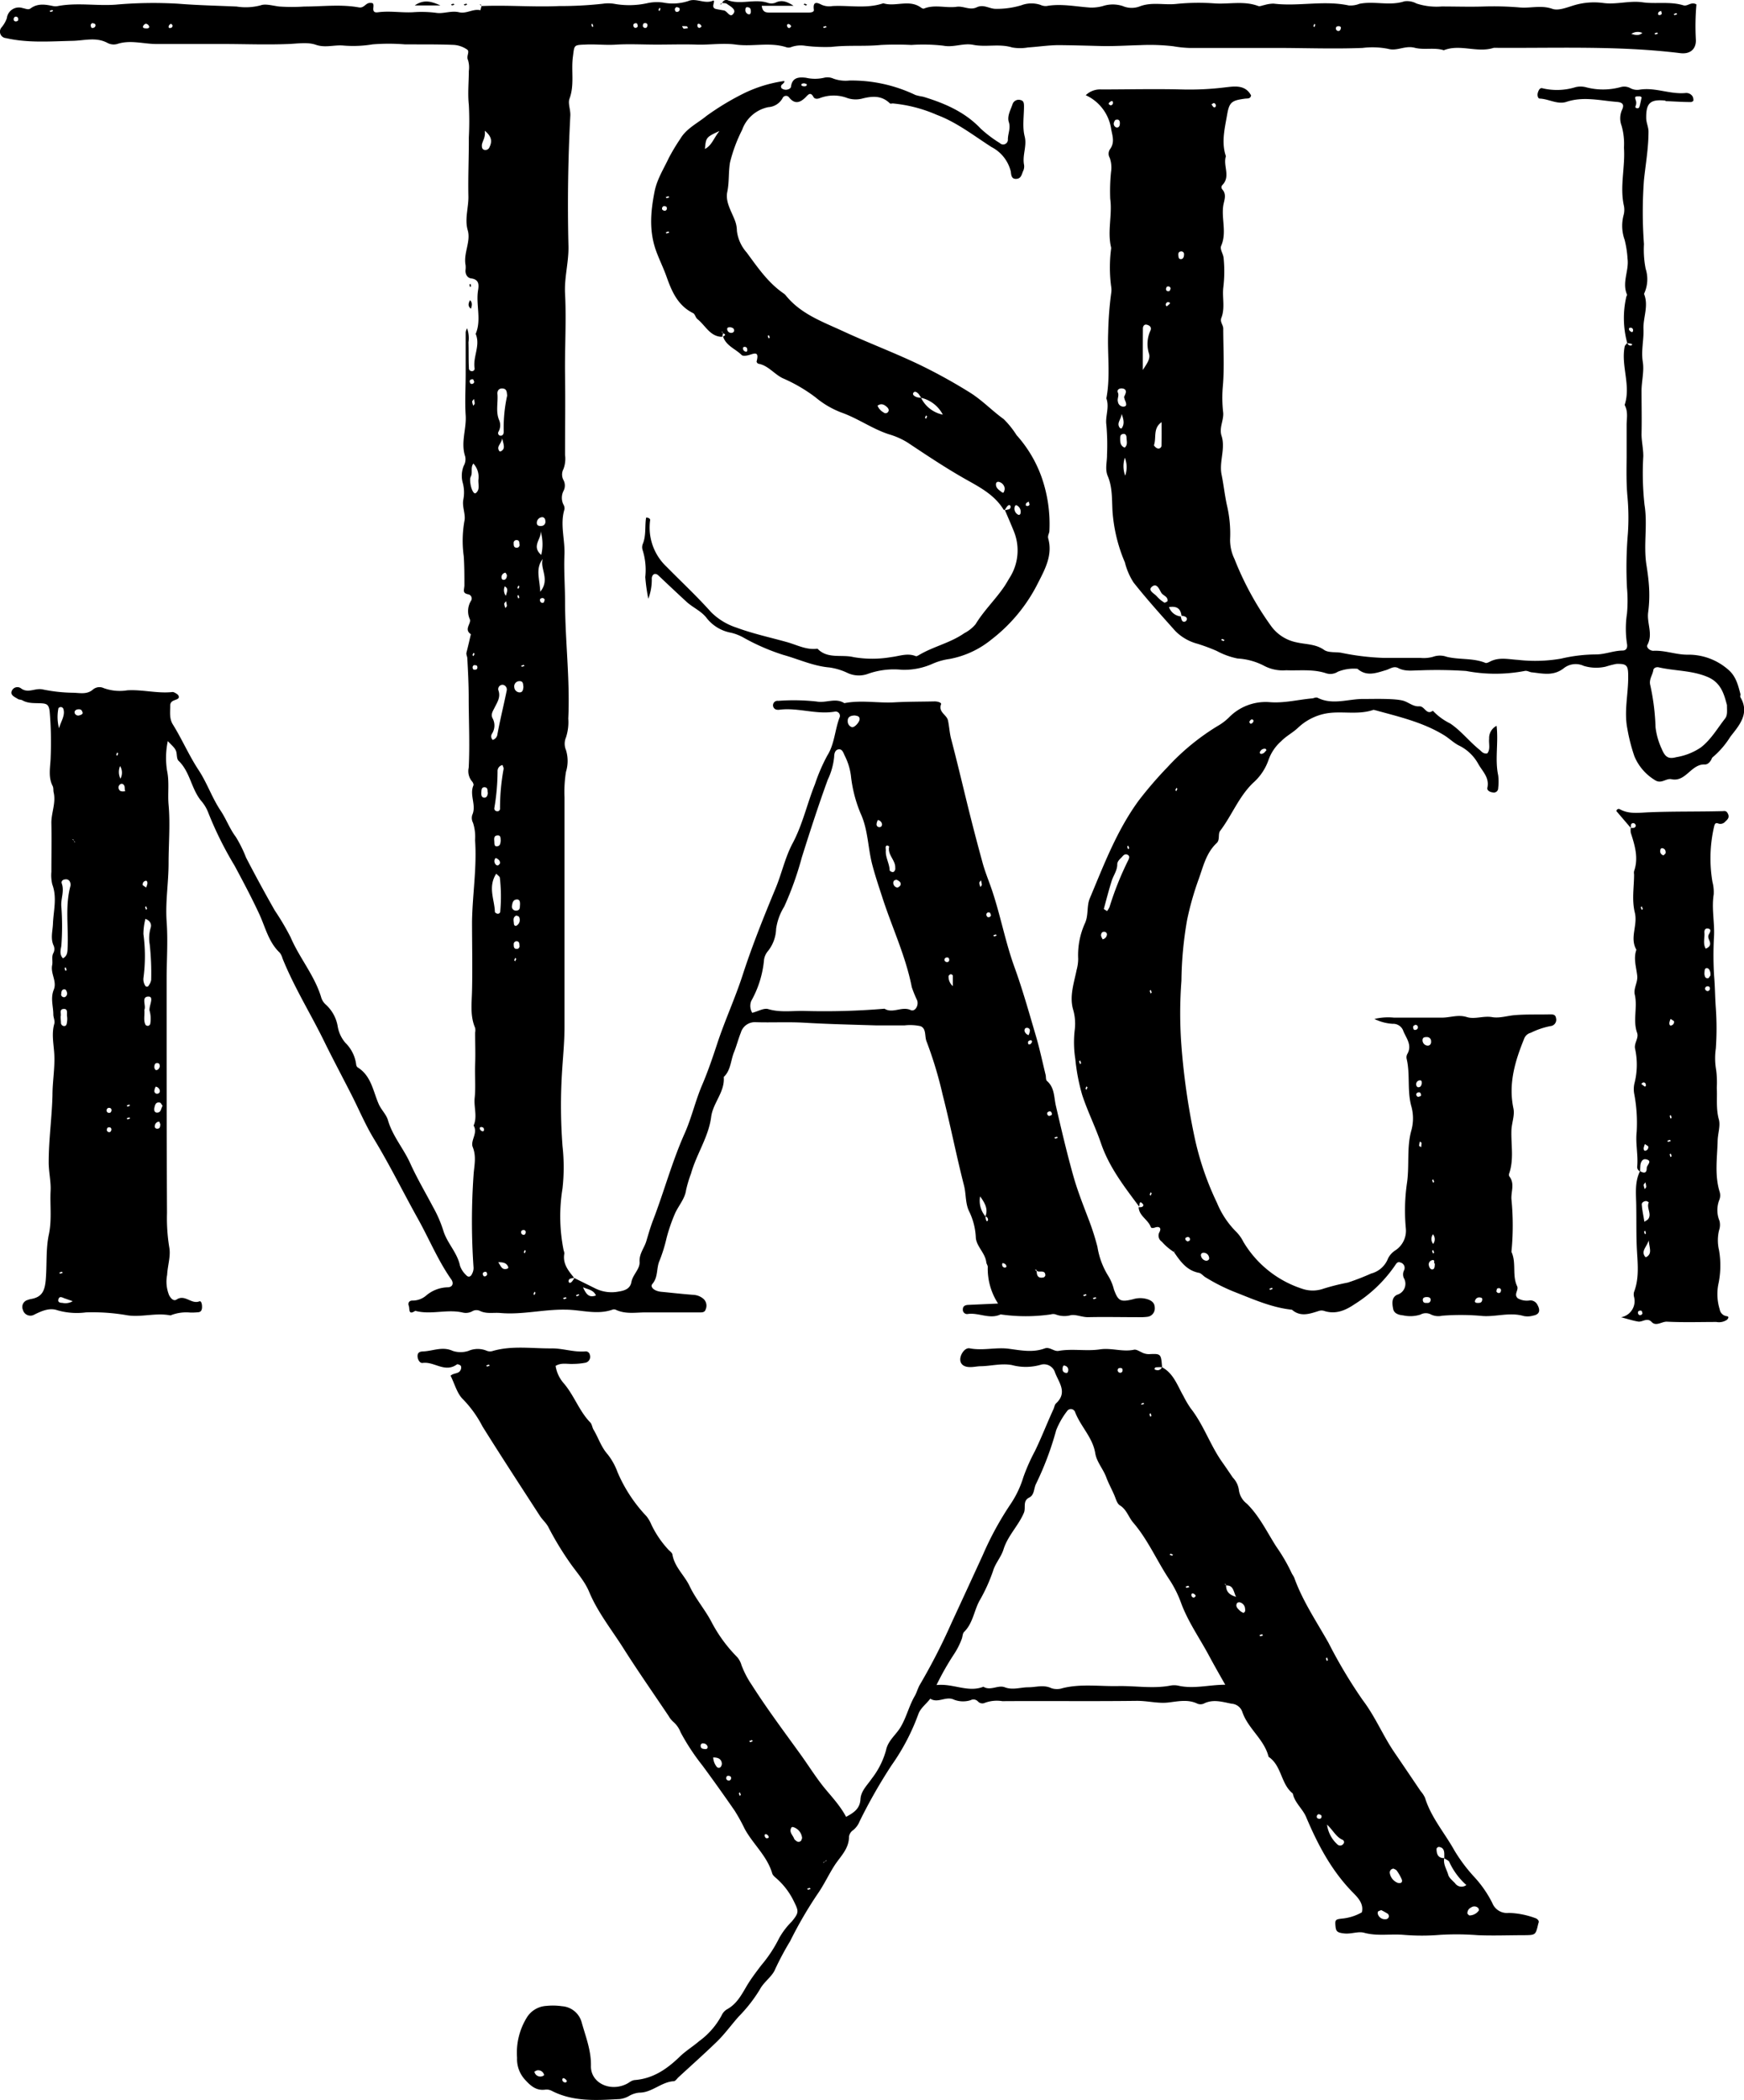 <svg xmlns="http://www.w3.org/2000/svg" viewBox="0 0 287.81 346.51"><g id="レイヤー_2" data-name="レイヤー 2"><g id="TSUNAGIYA_PC"><path d="M119.19.49A.73.73,0,0,1,120,0c2.18.85,4.47-.24,6.65.45a1.9,1.9,0,0,0,1.31,0c1.07-.54,2-.15,3,.51h-5.25c.12,1,.64,1.1,1.17,1.11q3.3,0,6.62,0c.34,0,.87-.07.81-.46-.17-1.27.34-1.32,1.26-.83a3.14,3.14,0,0,0,1.81.22c2.8-.15,5.64.48,8.39-.46,2,.64,4.28-.71,6.23.72.13.09.35.21.47.16,1.78-.73,3.64-.05,5.4-.3,1.16-.16,2.17.63,3.31.09s2,.2,3.06.25a14.06,14.06,0,0,0,4.31-.59A4.72,4.72,0,0,1,171.69.8a2.09,2.09,0,0,0,1,.2c2.43-.44,4.83.09,7.24.25A7,7,0,0,0,182,1a5.29,5.29,0,0,1,3.29,0,3.74,3.74,0,0,0,2.79.06c2-.78,4.1-.18,6.14-.42a36.38,36.38,0,0,1,6.35-.07c2.35.13,4.75-.45,7.07.42.27.11.67-.1,1-.15a5.55,5.55,0,0,1,1.54-.24c4.13.5,8.3-.58,12.4.3a4,4,0,0,0,1.76-.27c2.46-.5,5,.39,7.42-.41a3.23,3.23,0,0,1,2,.36,10.72,10.72,0,0,0,4.16.49c2.35,0,4.7.08,7.06,0a51.25,51.25,0,0,1,5.81.16c1.78.16,3.54-.42,5.39.23,1,.35,2.4-.23,3.56-.58A11.49,11.49,0,0,1,264.63.5c2.15.28,4.28-.43,6.45-.12s4.52-.18,6.73.5c.71.21,1.28-.66,2.15-.15a40.29,40.29,0,0,0-.09,5.93c0,1.51-1,2.31-2.59,2.11-10.23-1.26-20.5-.8-30.76-.88-2.72.89-5.55-.67-8.25.4-1.58-.5-3.23,0-4.82-.41s-2.88.6-4.37.18a13.27,13.27,0,0,0-4.22-.15c-4.78.19-9.57,0-14.35,0s-9.54,0-14.3,0a19,19,0,0,1-2.6-.28,33.88,33.88,0,0,0-5.43-.18c-2.1.05-4.24.19-6.3.15-2.36-.06-4.75-.13-7.11-.15-1.71,0-3.41.27-5.12.38a7.44,7.44,0,0,1-2.62,0c-2.14-.66-4.33,0-6.46-.44-1.63-.31-3.19.48-4.9.15a28.89,28.89,0,0,0-5.27-.12,49.62,49.62,0,0,0-5,0c-2.73.27-5.47,0-8.2.32a27,27,0,0,1-4.29-.18,4.68,4.68,0,0,0-2.29.19,1.2,1.2,0,0,1-.77.07c-2.76-.92-5.62-.08-8.39-.46-2.18-.3-4.32.07-6.48,0s-4.42,0-6.62,0-4.42-.12-6.62,0c-1.74.13-3.46-.1-5.2,0-1.91.07-1.74.09-2,2.05-.3,2.29.29,4.61-.56,6.89-.28.75.19,1.8.14,2.79q-.57,10.72-.31,21.47c.07,2.66-.7,5.22-.56,7.87.23,4.47-.06,8.94,0,13.41s0,8.82,0,13.23a4.79,4.79,0,0,1-.27,2.34,1.92,1.92,0,0,0,0,1.79A1.91,1.91,0,0,1,93,81a2.5,2.5,0,0,0,0,2.29,1.18,1.18,0,0,1,.15.76c-.76,2.49.11,5,0,7.5s.09,5.09.1,7.64c0,6.47.84,12.91.53,19.38a8.12,8.12,0,0,1-.38,3.12,2.66,2.66,0,0,0,0,2.07,6.08,6.08,0,0,1,0,3.61,21,21,0,0,0-.24,4.2q0,18.93,0,37.87c0,2.61-.28,5.2-.43,7.8a88.75,88.75,0,0,0,.1,11.87,31.75,31.75,0,0,1,0,7,28.4,28.4,0,0,0,.19,10.23,1.47,1.47,0,0,1,.11.52c-.3,1.67.66,2.82,1.62,4a3.53,3.53,0,0,0-.73.17.49.49,0,0,0-.19.42c.11.39.37.21.53.06a3.38,3.38,0,0,0,.42-.62l3.55,1.76a6.06,6.06,0,0,0,3.77.47c1.15-.17,1.91-.55,2.1-1.57.23-1.24,1.42-2.14,1.35-3.31-.09-1.37.77-2.29,1.11-3.43s.68-2.35,1.12-3.48c1.82-4.74,3.13-9.65,5.21-14.31,1.15-2.58,1.77-5.4,2.89-8,.95-2.22,1.73-4.53,2.49-6.83,1.25-3.8,2.93-7.43,4.17-11.24,1.58-4.89,3.51-9.68,5.48-14.43,1-2.42,1.53-5,2.78-7.36,1.66-3.1,2.39-6.54,3.69-9.76a29.61,29.61,0,0,1,2.05-4.75c1.18-1.87,1.23-4.18,2-6.22a.71.71,0,0,0-.8-1c-3.08.52-6.09-.72-9.16-.31a1.09,1.09,0,0,1-.26,0,.74.74,0,1,1,.11-1.47,34.34,34.34,0,0,1,6.34.11c1.56.29,3.12-.67,4.57.27,2.73-.54,5.47,0,8.16-.13,2.26-.13,4.5-.11,6.75-.16.51,0,1.15.2,1.05.47-.48,1.32.93,1.72,1.14,2.66s.26,2.07.53,3.08c.92,3.51,1.75,7,2.62,10.56q1.23,5,2.57,9.88c.46,1.69,1.17,3.3,1.71,5,1.3,4,2.09,8.16,3.51,12.1,1.35,3.71,2.41,7.5,3.52,11.27.65,2.18,1.12,4.41,1.66,6.62.08.33,0,.81.23,1,1.27,1.11,1.13,2.66,1.46,4.09.91,3.91,1.82,7.82,2.91,11.68.71,2.5,1.69,4.93,2.61,7.36a40.94,40.94,0,0,1,1.34,4.24,12.89,12.89,0,0,0,1.82,4.85,8,8,0,0,1,.9,2.18c.7,1.92,1.1,2.11,3.15,1.61a4,4,0,0,1,2.59.07c.61.26,1,.61,1,1.37a1.38,1.38,0,0,1-1.24,1.46,10.39,10.39,0,0,1-1.58.06c-2.74,0-5.47-.06-8.21,0-1,0-2-.48-2.82-.33a4,4,0,0,1-2.52-.13,1.3,1.3,0,0,0-.78,0,28.79,28.79,0,0,1-8.29,0c-1.81.86-3.59-.32-5.4-.07a.7.7,0,0,1-.83-.78c0-.55.43-.7.91-.72l4.9-.22a10.55,10.55,0,0,1-1.7-6.05c0-.24-.21-.49-.24-.74-.17-1.54-1.6-2.6-1.73-4.05a10.89,10.89,0,0,0-1.06-4.28c-.7-1.35-.52-2.91-.89-4.35-1.28-5-2.26-10.05-3.53-15a65.71,65.71,0,0,0-2.65-8.78c-.35-.85,0-2.13-1-2.52a8.12,8.12,0,0,0-2.62-.13c-1.59,0-3.18,0-4.77,0-3.92-.12-7.85-.21-11.78-.44-2.68-.16-5.4,0-8.1-.09a2.4,2.4,0,0,0-2.38,1.73c-.43,1.06-.7,2.18-1.13,3.23-.55,1.37-.53,3-1.69,4.08.21,2.48-1.78,4.25-2.08,6.61-.43,3.31-2.43,6.13-3.32,9.33a20.22,20.22,0,0,0-.82,2.74c-.19,1.39-1.19,2.5-1.78,3.75A28.06,28.06,0,0,0,110,204.3a25.36,25.36,0,0,1-1.15,3.71c-.56,1.24-.2,2.7-1.18,3.84-.45.53.31,1.2,1.44,1.31,1.8.17,3.59.38,5.4.51a2.76,2.76,0,0,1,1.64.71,1.53,1.53,0,0,1,.29,1.72c-.16.52-.69.46-1.12.46-2.91,0-5.82,0-8.73,0-1.66,0-3.36.34-5-.45a.72.72,0,0,0-.52,0c-2.59.91-5.18,0-7.75,0-3.6-.07-7.14.87-10.74.55-1.13-.1-2.29.19-3.39-.35a1.34,1.34,0,0,0-1.26.07,2.21,2.21,0,0,1-1.55.21c-2.6-.62-5.26.42-7.85-.29-1.21.81-.88-.35-1.07-.83s.09-.87.6-.86a3.46,3.46,0,0,0,2.2-.77,5.68,5.68,0,0,1,3.6-1.42c.81,0,1.07-.64.62-1.29-2.22-3.16-3.67-6.73-5.54-10.07-2.44-4.38-4.64-8.87-7.25-13.16-1.4-2.31-2.46-4.84-3.69-7.26-1.47-2.89-3-5.75-4.43-8.66-2.26-4.64-5-9-6.95-13.84a2.69,2.69,0,0,0-.45-.93c-1.87-1.77-2.38-4.24-3.41-6.44-1.25-2.69-2.65-5.32-4.05-7.93a58.6,58.6,0,0,1-4.32-8.69,6.5,6.5,0,0,0-1.19-2c-1.65-2-1.82-4.79-3.74-6.62-.26-.25-.26-.81-.32-1.24-.1-.79-.69-1.18-1.45-2a13.57,13.57,0,0,0-.12,4.89c.4,1.89.08,3.74.25,5.61.29,3.2,0,6.44,0,9.65s-.55,6.39-.32,9.62,0,6.35,0,9.53c0,12.85,0,25.71.06,38.57a30,30,0,0,0,.37,5.65c.28,1.45-.27,3-.35,4.57a5.9,5.9,0,0,0,.34,3.37c.29.53.74,1,1.22.69,1.37-.92,2.43.82,3.75.3.33-.13.44.45.45.79s0,.93-.58,1a11.56,11.56,0,0,1-1.32.06,7,7,0,0,0-3.11.39.42.42,0,0,1-.25.07c-2.33-.46-4.67.33-7,0a33.21,33.21,0,0,0-6.9-.49,11.56,11.56,0,0,1-4.7-.35c-1.3-.46-2.57.1-3.79.7a1.28,1.28,0,0,1-1.91-.77,1.19,1.19,0,0,1,.79-1.63,2.74,2.74,0,0,1,.51-.15c1.74-.29,2.29-1.21,2.46-3.06.23-2.54,0-5.15.52-7.58s.17-4.83.29-7.22c.08-1.53-.33-3.22-.31-4.79,0-3.67.53-7.34.62-11,0-2.23.41-4.43.3-6.69-.08-1.66-.49-3.38,0-5.08.14-.51-.15-1-.16-1.54,0-1.35-.5-2.67.07-4.08s-.56-2.64-.26-4.08c.13-.63-.14-1.38.21-2a1.42,1.42,0,0,0,0-1.27c-.51-1.19-.12-2.37-.08-3.58.09-2.13.7-4.3-.11-6.45a6.56,6.56,0,0,1-.15-2.09c0-2.65.05-5.3,0-7.95-.05-1.73.79-3.38.37-5.16-.07-.29,0-.67-.14-1-.82-1.54-.38-3.23-.35-4.8a58.3,58.3,0,0,0-.17-7.59c-.12-1-.44-1.21-1.15-1.28-1.13-.1-2.29.09-3.35-.51-.22-.13-.55-.09-.75-.23-.49-.32-1.28-.6-1-1.31a1,1,0,0,1,1.57-.4c1.15.82,2.29-.12,3.52.14a26.35,26.35,0,0,0,4.9.55c1.16,0,2.38.37,3.41-.53a1.66,1.66,0,0,1,1.76-.24,7.8,7.8,0,0,0,3.91.37c2.5-.15,5,.56,7.47.28.22,0,.49.18.71.32s.54.55.13.81-1.25.26-1.23,1.14c0,1.05-.17,2.12.44,3.09,1.52,2.45,2.66,5.12,4.25,7.53,1.4,2.12,2.21,4.57,3.63,6.69.92,1.38,1.5,3,2.5,4.32a21,21,0,0,1,1.7,3.43q2.29,4.42,4.75,8.74a42.34,42.34,0,0,1,2.6,4.4c1.47,3.45,4,6.35,5.07,10a2.62,2.62,0,0,0,.7,1.08,6.23,6.23,0,0,1,2,3.62A5.56,5.56,0,0,0,57,172.08a6.06,6.06,0,0,1,1.78,3.59.68.68,0,0,0,.23.45c2.24,1.38,2.55,3.89,3.46,6,.42,1,1.27,1.75,1.55,2.72.76,2.63,2.58,4.68,3.67,7.1s2.5,4.81,3.76,7.2A20.57,20.57,0,0,1,73.14,203c.61,2.11,2.33,3.67,2.77,5.86a3.8,3.8,0,0,0,1,1.53c.37.44.77.32,1-.21a2,2,0,0,0,.24-1,109.6,109.6,0,0,1,0-15.27c.09-1.52.51-3-.13-4.62-.44-1.08.9-2.32.14-3.56.66-1.5,0-3.07.18-4.62.18-1.78,0-3.61.07-5.42s0-3.53,0-5.3a2,2,0,0,0,0-.78c-.86-2-.55-4.09-.51-6.18.09-3.79,0-7.59,0-11.38.07-4.47.82-8.92.5-13.42a7.52,7.52,0,0,0-.34-2.86,1.71,1.71,0,0,1-.13-1.28c.74-1.62-.5-3.29.2-4.89.07-.16-.09-.52-.25-.68a2.63,2.63,0,0,1-.53-2.24c.2-3.85,0-7.71,0-11.56,0-2.16-.11-4.32-.23-6.47,0-.33-.23-.63-.13-1,.26-1,.48-2,.72-3-1.22-.79.13-1.81-.18-2.48a3.27,3.27,0,0,1,.24-3.1.7.7,0,0,0-.49-1c-1.07-.2-.64-.77-.64-1.51,0-1.59,0-3.21-.11-4.79a18.67,18.67,0,0,1,.1-5.73c.27-1.13-.38-2.33-.18-3.54a6.1,6.1,0,0,0-.07-2.78,4.41,4.41,0,0,1,.15-2.86,2.16,2.16,0,0,0,.24-1.53C76,73,77,70.8,76.85,68.54s0-4.58,0-6.88,0-4.59,0-6.88a2.88,2.88,0,0,1,.23-.61,4.83,4.83,0,0,1,.23,2.32c.05,1.41,0,2.82.07,4.23a.47.47,0,0,0,.46.52.42.42,0,0,0,.48-.48c-.3-1.9,1-3.75.18-5.66,1-2.36,0-4.83.4-7.23.14-.88.17-1.76-1.15-1.93-.65-.09-1-.73-.92-1.43a3.48,3.48,0,0,0,0-.79c-.37-1.95.9-3.87.36-5.72s.15-3.76.11-5.61c-.07-3.24.09-6.47.07-9.7a51.53,51.53,0,0,0,0-5.42c-.2-1.83,0-3.7,0-5.55a4.18,4.18,0,0,0-.14-1.82c-.32-.64.35-1.38-.14-1.72a4.35,4.35,0,0,0-2.19-.77c-2.53-.11-5.06-.07-7.58-.09-.18,0-.36,0-.53,0a33.31,33.31,0,0,0-5.29,0,19.54,19.54,0,0,1-4.8.2c-1.52-.15-3,.42-4.58-.13-1.34-.47-3-.19-4.46-.13-3.68.15-7.35,0-11,0s-7.24,0-10.86,0c-2.15,0-4.29-.72-6.46,0a2.18,2.18,0,0,1-1.55-.15C15.89,6.07,14,6.69,12,6.74c-3.68.08-7.39.38-11-.45A1.07,1.07,0,0,1,.23,4.55,4.86,4.86,0,0,0,1.13,3,2,2,0,0,1,3.76,1.34c.44.07.9.33,1.27.06C6.21.52,7.47.73,8.76,1a2.1,2.1,0,0,0,.79,0C12.73.4,15.94,1,19.08.77A70.41,70.41,0,0,1,29.34.61c3.24.26,6.47.33,9.71.47a9.52,9.52,0,0,0,4-.21c.79-.29,2,.09,3.07.21a31.18,31.18,0,0,0,4.1,0c3,0,6-.4,9,.14.88.16,1.12-.75,1.86-.74.5,0,.61.06.53.83s.38.77.82.71c1.91-.25,3.81.1,5.72,0a19,19,0,0,1,3.84.1c1.16.19,2.48-.4,3.75-.1s2.32-.62,3.54-.33L79.46,1h0C83.73.82,88,1.19,92.28,1A64.06,64.06,0,0,0,99.47.62a5.91,5.91,0,0,1,1.83,0,13.86,13.86,0,0,0,5.59-.11,7.43,7.43,0,0,1,2.54-.09,8.2,8.2,0,0,0,4.16-.25c1.31-.55,2.7.55,4.08-.06.27-.11.12.38.07.61-.1.4,0,.68.44.77s.85.16,1.28.23c.59.1,1.05,1.42,1.64.43.38-.63-.61-1.13-1.16-1.52-.19-.14-.5-.1-.76-.14Zm-107,138.24a.8.8,0,0,0,.1.23s.12,0,.18.07l-.29-.29a.79.79,0,0,0-.09-.23s-.12,0-.19-.06Zm158.9,71a.8.8,0,0,0-.1-.23s-.13,0-.19,0l.29.29c0,.75.28,1.18,1.1,1,.13,0,.32-.23.32-.34,0-.81-.68-.58-1.16-.63A1.13,1.13,0,0,0,171.09,209.71Zm-8.47-9a2.72,2.72,0,0,0,.16.71c.08.14.26.05.27-.17a.55.55,0,0,0-.43-.54c.46-1.17,0-2.1-.87-3.31A3.93,3.93,0,0,0,162.62,200.71Zm-38.49-33.6c1-.25,1.92-.83,2.64-.62,2,.6,4,.26,6,.31a118.63,118.63,0,0,0,13.2-.37c1.38.85,2.85-.45,4.31.22.7.33,1.37-.71,1.08-1.59a20.12,20.12,0,0,1-.89-2.19c-1-5.11-3.24-9.81-4.83-14.72-.59-1.81-1.2-3.62-1.69-5.48-.73-2.79-.69-5.76-1.9-8.4a22.37,22.37,0,0,1-1.63-6.33,10.12,10.12,0,0,0-1-3.23c-.23-.47-.39-1.14-1-1.08s-.75.69-.76,1.24a11.35,11.35,0,0,1-1.06,3.78c-1.54,4.23-2.93,8.52-4.28,12.82a53,53,0,0,1-2.9,8.11,9.47,9.47,0,0,0-1.34,3.68,6.18,6.18,0,0,1-1.33,3.64,2.85,2.85,0,0,0-.66,1.42,16.92,16.92,0,0,1-2.11,6.82A2.22,2.22,0,0,0,124.13,167.11Zm-113.74-9c.76-.4.74-1.09.77-1.8.16-3.4-.45-6.83.48-10.19a1,1,0,0,0-.06-.52.69.69,0,0,0-.8-.51c-.41,0-.72.31-.59.67.46,1.28-.17,2.53-.07,3.76a43.52,43.52,0,0,1,0,6.56C10,156.76,9.79,157.5,10.39,158.14ZM24,151.62a10.19,10.19,0,0,0-.33,2.51,27.3,27.3,0,0,1,0,7.28,2,2,0,0,0,.28,1.21.32.32,0,0,0,.59,0,2.18,2.18,0,0,0,.41-.92,44,44,0,0,0-.24-5.85,6,6,0,0,1,.15-2.74C25.05,152.54,24.82,151.94,24,151.62Zm57.33-29.53a1.12,1.12,0,0,0,.77-1c.16-.84.33-1.67.51-2.5.33-1.53.68-3,1-4.59a.79.79,0,0,0-.62-1,.72.72,0,0,0-.76.85c.45,1.18-.16,2-.65,3-.24.48-.65,1.07-.26,1.73a2.49,2.49,0,0,1-.14,2.51A.81.81,0,0,0,81.31,122.09ZM83.7,65.26c-.08-.44,0-1.06-.69-1.15s-1,.4-.91,1c.09,1.38-.29,2.81.24,4.14a2.16,2.16,0,0,1-.08,2,.43.43,0,0,0,.24.63c.44.09.62-.24.63-.61A24.63,24.63,0,0,1,83.7,65.26Zm-1.81,78.91c-1.41,2.21-.28,4.26-.22,6.29,0,.11.21.26.36.3a.4.4,0,0,0,.53-.4,27.63,27.63,0,0,0-.07-5.53C82.46,144.63,82.17,144.46,81.89,144.17Zm1-17.92a1,1,0,0,0-.78,1,36.35,36.35,0,0,1-.53,6.08.45.45,0,0,0,.43.53.42.42,0,0,0,.51-.44,35.51,35.51,0,0,1,.57-6.43C83.18,126.74,83,126.49,82.94,126.25ZM78.12,76.49c-.47.61-.14,1.35-.36,2a1.85,1.85,0,0,0-.17.5c-.06,1.25.53,2.69.93,2.38.73-.58.38-1.44.43-2.19A3.27,3.27,0,0,0,78.12,76.49Zm-54.3,90.14c.09.91-.18,1.72.19,2.47a.52.52,0,0,0,.43.18.5.5,0,0,0,.35-.3,4.91,4.91,0,0,0-.12-2.26c-.07-.79.79-2.26-.15-2.27C23.23,164.43,24.17,166,23.82,166.63ZM89.57,92.24c-1.25,1.58-.51,3.26-.41,5.4C90.83,95.59,89.06,93.86,89.57,92.24Zm56.62,48.05c-.11,1.16.59,2.17.63,3.31,0,.1.23.24.37.28.33.1.45-.16.55-.4a.8.8,0,0,0,0-.26c.08-1.28-1.33-2.17-1-3.54a.77.77,0,0,0-.21-.13c-.17-.07-.32,0-.37.22A4.6,4.6,0,0,0,146.19,140.29ZM80,21.57c.16,1.14-.39,1.67-.48,2.36,0,.35,0,.7.44.81a.73.73,0,0,0,.83-.48C81.18,23.43,81.26,22.61,80,21.57Zm61.12,96.49c-.81,0-1.25.28-1.22.93a1,1,0,0,0,.69,1c.44.1,1.31-.88,1.27-1.37S141.41,118.14,141.09,118.06ZM10,167.75c0,.32.05.66.06,1a.54.54,0,0,0,.42.55c.5.08.53-.34.58-.66a3.49,3.49,0,0,0,0-1c-.06-.45.2-1.21-.57-1.15S10.16,167.27,10,167.75Zm-.28-47.51c.37-1.32,1.1-2.21.72-3.32a.51.51,0,0,0-.4-.25c-.13,0-.38.11-.4.21A7.27,7.27,0,0,0,9.76,120.24ZM89.32,91.57a7.56,7.56,0,0,0-.11-3.94C89.46,88.87,87.61,90.09,89.32,91.57Zm-2.94,21.77c-.06-.38,0-.93-.58-.94a.86.86,0,0,0-.93,1,.91.91,0,0,0,.82.85C86.27,114.29,86.33,113.81,86.38,113.34Zm-.56,35.92c0-.38,0-.81-.47-.84-.74,0-.79.65-.87,1.09a.67.67,0,0,0,.82.74C85.89,150.17,85.77,149.63,85.82,149.26Zm-59,33.2c-.14-.17-.26-.48-.43-.52-.7-.15-.82.42-.92.9-.06.32,0,.75.44.75C26.62,183.6,26.54,182.9,26.84,182.46Zm53.68-51.64c-.08-.35.07-.89-.55-.92-.46,0-.49.41-.51.72s-.08.94.41,1S80.46,131.25,80.52,130.82Zm2.12,7.84c0-.38,0-.82-.46-.81-.77,0-.59.68-.58,1.13s.06.75.55.65S82.59,139,82.64,138.66ZM90,86c0-.5-.32-.73-.67-.64a.93.93,0,0,0-.74.92c0,.47.38.54.71.51A.68.68,0,0,0,90,86Zm8.35,127.77c-.39-.87-1.11-.95-2.14-1.35C96.78,213.67,97.27,214.17,98.36,213.76ZM85.22,151.07c-.65.29-.44.86-.41,1.34,0,.27.22.5.51.28a1.09,1.09,0,0,0,.33-1.4C85.6,151.18,85.37,151.15,85.22,151.07ZM12,214.71l-1.38-.48c-.38-.14-.83-.44-1,.23-.09.48.37.52.68.53A2.32,2.32,0,0,0,12,214.71Zm1.61-97.17c-.1-.47-.41-.53-.76-.49s-.65.3-.51.66a.63.63,0,0,0,.85.3C13.46,117.93,13.69,117.81,13.64,117.54Zm-3.53,46.52a.48.48,0,0,0,.65.46.66.66,0,0,0,.29-.85c-.08-.24-.18-.48-.51-.41S10.11,163.67,10.11,164.06Zm147.16-1.31c0-.59,0-1.18,0-1.77,0-.08-.24-.24-.34-.22a.52.52,0,0,0-.36.31A2.08,2.08,0,0,0,157.27,162.75Zm-71.52-6.68c0-.35,0-.74-.48-.75a.46.46,0,0,0-.46.52c0,.34,0,.74.49.74C85.6,156.59,85.73,156.36,85.75,156.07Zm-65-25.53c-.15,0-.12-.32-.15-.66s-.3-.64-.65-.51a.64.64,0,0,0-.3.85C19.74,130.46,19.85,130.69,20.76,130.54Zm61.5,77.74c.44.61.59,1.37,1.51,1.06.07,0,.17-.16.16-.2C83.66,208.4,83.06,208.28,82.26,208.28Zm3.5-118.42c0-.35,0-.74-.48-.74a.45.45,0,0,0-.47.51c0,.35,0,.74.49.75C85.61,90.38,85.74,90.16,85.76,89.86ZM82.87,72.34c-.16,1-1,1.31-.47,2.09a.21.21,0,0,0,.21.06C83.44,74.1,83.14,73.46,82.87,72.34ZM148,145.18c-.3,0-.52.1-.57.37a.78.78,0,0,0,.65.91c.13,0,.47-.23.53-.42C148.75,145.52,148.3,145.36,148,145.18ZM26.37,176c0-.33-.07-.54-.35-.58-.46-.06-.54.32-.55.62s.19.55.29.54C26.12,176.58,26.28,176.27,26.37,176Zm56.13-33.5c.08-.41-.17-.64-.47-.82s-.32,0-.4.18c-.17.4.17,1,.53.94C82.29,142.78,82.39,142.62,82.5,142.51ZM26.38,180a.81.81,0,0,0-.68-.69,1.62,1.62,0,0,0-.22.66.44.44,0,0,0,.46.51C26.26,180.45,26.39,180.25,26.38,180ZM83.65,94.87c-.09-.13-.19-.38-.26-.37a.75.75,0,0,0-.63.72c0,.32.14.51.46.45S83.67,95.22,83.65,94.87Zm85.42,75.23a1,1,0,0,0,.68.71,2.56,2.56,0,0,0,.21-.7.44.44,0,0,0-.46-.5C169.17,169.59,169.07,169.8,169.07,170.1ZM145.56,136a.83.83,0,0,0-.68-.69,1.63,1.63,0,0,0-.22.67.45.45,0,0,0,.46.51C145.44,136.48,145.56,136.28,145.56,136ZM19.82,126.41a2.49,2.49,0,0,0,.06,2.08A2.11,2.11,0,0,0,19.82,126.41Zm6.64,59.1c-.07-.15-.15-.44-.21-.43a.74.74,0,0,0-.69.66.38.38,0,0,0,.39.51C26.44,186.25,26.43,185.86,26.46,185.51ZM123.91,2c0-.37,0-.7-.42-.79s-.45.11-.48.39a.71.71,0,0,0,.49.75C123.84,2.44,123.88,2.16,123.91,2ZM15.27,3.81c-.3.1-.35.32-.26.59s.23.25.44.18A.41.41,0,0,0,15.71,4C15.67,3.89,15.42,3.87,15.27,3.81ZM78.38,109.75c-.36,0-.42.29-.36.54s.27.22.41.21c.33,0,.4-.28.33-.53S78.5,109.82,78.38,109.75ZM78.26,63c-.07-.14-.11-.38-.22-.41s-.51,0-.53.32c0,.14.09.38.19.41A.4.4,0,0,0,78.26,63ZM24.19,4.69c.21,0,.53-.05.4-.39a.66.66,0,0,0-.53-.38.68.68,0,0,0-.47.49C23.59,4.68,23.92,4.68,24.19,4.69Zm87.5-3.52a.4.4,0,0,0-.27.58c.06.2.23.25.43.19a.41.41,0,0,0,.27-.59C112.08,1.25,111.84,1.23,111.69,1.17ZM17.89,182.81a.45.45,0,0,0-.27.59.43.43,0,0,0,.61.18.53.53,0,0,0,.17-.42C18.38,182.87,18.16,182.79,17.89,182.81Zm155.28,1.34c.14-.07.38-.11.41-.22s0-.52-.32-.54c-.14,0-.38.1-.41.2A.4.4,0,0,0,173.17,184.15Zm-155.55,2.3a.4.4,0,0,0,.55.34.49.49,0,0,0,.21-.41c0-.33-.29-.41-.53-.33S17.69,186.31,17.62,186.45ZM156.18,158a.38.38,0,0,0-.26.57.5.5,0,0,0,.42.19c.32-.06.36-.34.27-.58S156.32,158,156.18,158Zm-66.28-59a.4.4,0,0,0-.58-.27c-.2.06-.25.23-.19.43a.4.4,0,0,0,.58.27C89.82,99.32,89.84,99.08,89.9,98.93ZM86,203.39a.4.4,0,0,0,.55.34c.11,0,.22-.27.21-.41,0-.32-.28-.4-.53-.32S86,203.26,86,203.39Zm-5.57,6.89c-.07-.14-.11-.38-.22-.41s-.52,0-.54.32c0,.14.1.38.2.41A.4.4,0,0,0,80.38,210.28ZM163.54,151c-.07-.14-.11-.38-.22-.41a.37.37,0,0,0-.54.32.51.51,0,0,0,.2.41A.4.4,0,0,0,163.54,151ZM269.22,5.6c.65.16,1.17.36,1.82-.16A1.84,1.84,0,0,0,269.22,5.6Zm-47.93-1c0-.16-.15-.3-.42-.28s-.36.11-.38.22a.42.42,0,0,0,.27.56C221,5.17,221.22,5.05,221.29,4.6ZM83.48,98.31c.21-.72.45-1.21-.18-1.55A1.54,1.54,0,0,0,83.48,98.31ZM3,3.06a.38.38,0,0,0-.57-.26.49.49,0,0,0-.18.42c.05.32.33.36.57.27S3,3.21,3,3.06ZM105.26,4.29c-.05-.14-.07-.38-.17-.43s-.51-.06-.57.25a.5.5,0,0,0,.16.43A.39.39,0,0,0,105.26,4.29ZM23.56,146.07l.55.38a2.57,2.57,0,0,0,.22-.68c0-.23-.06-.56-.44-.38A.6.6,0,0,0,23.56,146.07ZM106.08,4.24a.4.4,0,0,0,.56.34c.1,0,.21-.27.21-.41,0-.33-.28-.41-.54-.33S106.15,4.1,106.08,4.24Zm55.81,141c-.13.21-.29.34-.28.46a2.81,2.81,0,0,0,.19.67c.08-.13.23-.26.23-.39A3.38,3.38,0,0,0,161.89,145.28Zm112.36-143-.12-.45c-.15.07-.33.11-.42.23s-.11.36-.06.4A.4.4,0,0,0,274.25,2.24Zm-246,1.69a.56.56,0,0,0-.43.53c0,.06.1.17.17.17.27,0,.49-.11.49-.4C28.48,4.13,28.32,4,28.24,3.93Zm87.52.47a.56.56,0,0,0-.51-.48s-.16.08-.17.14c0,.26,0,.5.33.54C115.52,4.61,115.65,4.47,115.76,4.4Zm14.81,0a.56.56,0,0,0-.53-.44s-.16.1-.17.17c0,.27.1.49.4.5C130.37,4.6,130.47,4.45,130.57,4.37Zm-18,0c.13.16.2.34.27.34a4.08,4.08,0,0,0,.7-.11c-.07-.1-.13-.28-.21-.29A5.61,5.61,0,0,0,112.57,4.32Zm52.81,204.35a.44.44,0,0,0,.51.41c.06,0,.19-.1.19-.15a.56.56,0,0,0-.43-.53C165.47,208.35,165.38,208.47,165.38,208.67ZM79.87,186.39c0-.31-.23-.42-.51-.41-.07,0-.19.1-.19.15a.57.57,0,0,0,.44.54C79.79,186.71,79.88,186.59,79.87,186.39ZM78.2,65.83c-.13.21-.29.34-.28.46a3,3,0,0,0,.19.67c.08-.13.23-.26.23-.39A3.27,3.27,0,0,0,78.2,65.83ZM83.5,99.2c-.14.21-.29.34-.29.46a3.31,3.31,0,0,0,.2.68c.08-.13.24-.26.24-.39A4.13,4.13,0,0,0,83.5,99.2ZM170.28,172c.09-.17,0-.33-.18-.34a.56.56,0,0,0-.42.2c-.06.1,0,.39,0,.42C170,172.44,170.14,172.24,170.28,172ZM85.72,96.8l-.15-.19a1.7,1.7,0,0,0-.18.39s.09.12.14.18Zm-.16,1.4c-.06,0-.17.1-.17.14a3.45,3.45,0,0,0,.14.42c.06-.05.18-.11.17-.15A2,2,0,0,0,85.56,98.2Zm-64.1,84.24c-.05-.06-.12-.18-.15-.17a2.78,2.78,0,0,0-.4.16c.05.06.11.17.15.17A2,2,0,0,0,21.46,182.44Zm-.56,2.1c.06.06.12.17.16.17a3.39,3.39,0,0,0,.41-.15c0-.06-.11-.17-.15-.17A2.35,2.35,0,0,0,20.9,184.54Zm3.22-35c-.06.05-.18.11-.17.15a3.12,3.12,0,0,0,.15.43c.06-.05.18-.12.17-.16A2.35,2.35,0,0,0,24.12,149.57Zm54.19-41.65-.15-.18a2,2,0,0,0-.19.39s.1.12.15.17C78.19,108.18,78.25,108.05,78.31,107.92ZM174,187.71c.05.06.11.18.15.17a2.07,2.07,0,0,0,.42-.14c-.05-.06-.12-.17-.16-.16A2.16,2.16,0,0,0,174,187.71ZM109,1.44l-.16-.16a2.2,2.2,0,0,0-.17.39s.1.11.16.16Zm-23,108.41c0,.06.11.18.15.17a3.31,3.31,0,0,0,.41-.14c-.05-.06-.11-.17-.15-.17A2.83,2.83,0,0,0,86.06,109.85ZM8.19,1.8c.05.06.11.17.15.17a3,3,0,0,0,.42-.15c0-.06-.11-.17-.16-.16A2.21,2.21,0,0,0,8.19,1.8Zm268.58.55c0-.07-.12-.19-.15-.18a2.52,2.52,0,0,0-.41.17c.05.06.11.17.15.16A2.86,2.86,0,0,0,276.77,2.35Zm-179,1.56c-.06,0-.18.12-.17.16a2.26,2.26,0,0,0,.15.41c0-.05.16-.11.16-.15A3,3,0,0,0,97.75,3.91Zm-11,202.52-.16-.17a2,2,0,0,0-.17.4s.11.11.16.16ZM217.07,4.1l-.16-.17a3.29,3.29,0,0,0-.17.39s.11.11.17.16ZM163.92,154.35c.05.06.11.17.15.17a3.52,3.52,0,0,0,.42-.15c-.06-.06-.12-.17-.16-.17A2,2,0,0,0,163.92,154.35Zm17,59.88c0-.06-.12-.18-.16-.17a3.52,3.52,0,0,0-.42.15c.06.06.12.17.16.16A2.3,2.3,0,0,0,180.92,214.23ZM11,160.06l-.16-.44c-.06,0-.18.12-.18.16a3.81,3.81,0,0,0,.15.44Zm82.49,54.17c0-.06-.12-.18-.16-.17a3.52,3.52,0,0,0-.42.15c.06.06.12.17.16.16A2.3,2.3,0,0,0,93.52,214.23ZM135.84,4.44c0,.06.11.18.15.17a2.16,2.16,0,0,0,.43-.14c-.06-.06-.12-.17-.16-.17A3.45,3.45,0,0,0,135.84,4.44ZM9.78,210c.05.06.11.18.15.17a2.1,2.1,0,0,0,.42-.15s-.11-.17-.15-.16A3,3,0,0,0,9.78,210Zm169.56,3.74c-.05-.06-.11-.19-.15-.18a3.73,3.73,0,0,0-.44.14c.06.07.12.19.16.19A4.43,4.43,0,0,0,179.34,213.7Zm-83.73,0c0-.06-.11-.18-.15-.17a2.78,2.78,0,0,0-.4.16c0,.06.11.18.15.17A2,2,0,0,0,95.61,213.69ZM85.2,158.24l-.16-.19a2,2,0,0,0-.18.4s.09.12.15.18ZM19.51,124.33l-.17-.17a3.33,3.33,0,0,0-.16.4s.1.11.16.16ZM273.62,5.54c-.06-.06-.12-.18-.16-.17a3.12,3.12,0,0,0-.43.15c.05.06.12.17.16.17A2.45,2.45,0,0,0,273.62,5.54ZM88.38,213.33l-.16-.19a2.87,2.87,0,0,0-.18.4s.09.11.15.17C88.25,213.58,88.31,213.45,88.38,213.33Z"/><path d="M191.75,225.6c1.92,1,2.57,3.07,3.56,4.78a16.16,16.16,0,0,0,1.18,2c2.14,2.72,3.21,6.06,5.19,8.86.61.86,1.19,1.73,1.78,2.59a3.63,3.63,0,0,1,1,2.09,3.38,3.38,0,0,0,1.31,2.21c2.09,2.06,3.32,4.69,4.86,7.09a29,29,0,0,1,2.48,4.25c.13.32.38.6.5.93,1.38,3.83,3.66,7.18,5.64,10.7a80.6,80.6,0,0,0,5.64,9.44c2.09,2.75,3.36,5.92,5.29,8.72,1.43,2.09,2.85,4.2,4.27,6.3a4.53,4.53,0,0,1,.72,1.1c1,3.25,3.24,5.79,4.85,8.69a26.84,26.84,0,0,0,3.25,4.34,18.7,18.7,0,0,1,3,4.32,2.6,2.6,0,0,0,2.73,1.64,13.81,13.81,0,0,1,4.55.93c.59.41.35.65.3.89-.43,1.84-.43,1.84-2.36,1.86-2.53,0-5.06.1-7.59,0a45.94,45.94,0,0,0-6.21-.06,36.42,36.42,0,0,1-6.09,0c-2.15-.18-4.31.25-6.47-.34-1-.28-2.12.24-3.3.11s-1.36-.35-1.44-1.25c-.09-1.06,0-1.09,1.35-1.23a8.17,8.17,0,0,0,3-1c.38-1.48-.78-2.56-1.52-3.32-3.51-3.59-5.76-7.89-7.68-12.43-.59-1.37-1.88-2.33-2.19-3.86-2-1.57-1.8-4.58-4-6.06-.71-2.9-3.41-4.64-4.34-7.43a2,2,0,0,0-1.77-1.33c-1.55-.3-3.06-.8-4.62,0a1.39,1.39,0,0,1-1,0c-1.61-.78-3.25-.37-4.89-.19s-3.43-.3-5.17-.28c-7.38.09-14.76,0-22.14.05a5.73,5.73,0,0,0-2.87.27,1,1,0,0,1-1.19-.25,1,1,0,0,0-1.18-.18,4.11,4.11,0,0,1-2.85-.13c-1.27-.54-2.57.68-3.81-.12-.66.9-1.64,1.54-2,2.64a35.66,35.66,0,0,1-4.38,8.34,87.21,87.21,0,0,0-5.27,9.24,3.56,3.56,0,0,1-1.07,1.47,1.58,1.58,0,0,0-.69,1.07c0,2.05-1.43,3.27-2.4,4.78s-1.75,3.22-2.83,4.75a67.68,67.68,0,0,0-4.47,7.7,47.85,47.85,0,0,0-2.48,4.64c-.49,1.23-1.86,2.08-2.52,3.33a24.43,24.43,0,0,1-3.52,4.51c-1.25,1.41-2.38,3-3.76,4.3-2,1.93-4.09,3.79-6.14,5.68-.26.23-.52.66-.79.67-2.08.12-3.6,1.9-5.7,1.89a4.08,4.08,0,0,0-1.74.58,4.08,4.08,0,0,1-1.49.48c-3.83.2-7.66.48-11.24-1.37a1.83,1.83,0,0,0-1-.19c-1.53.23-2.47-.63-3.39-1.64a5,5,0,0,1-1.31-3.61A11.08,11.08,0,0,1,87,332.82,4.05,4.05,0,0,1,90.12,331a10.58,10.58,0,0,1,2.64.05A3.61,3.61,0,0,1,96,333.74c.66,2.36,1.57,4.59,1.52,7.15-.06,2.8,3.12,4.33,5.85,3,.47-.22.82-.61,1.4-.66,3-.24,5.25-1.79,7.31-3.76,1-1,2.21-1.72,3.28-2.64a12.62,12.62,0,0,0,3.74-4.29,2.2,2.2,0,0,1,.91-1c1.63-.9,2.41-2.47,3.32-4,.68-1.12,1.48-2.16,2.27-3.21a22.25,22.25,0,0,0,3-4.55,12.58,12.58,0,0,1,2.07-2.71c1.22-1.5,1.16-1.67.31-3.39a11.94,11.94,0,0,0-2.67-3.57c-.32-.3-.77-.6-.88-1-.84-2.87-3.17-4.81-4.54-7.34a29.51,29.51,0,0,0-1.66-3q-2.59-3.75-5.3-7.43a36.36,36.36,0,0,1-3.61-5.49,4.28,4.28,0,0,0-1.19-1.71,3.94,3.94,0,0,1-.8-1c-2.52-3.76-5.12-7.47-7.54-11.3-1.91-3-4.17-5.83-5.56-9.16-.78-1.87-2.18-3.34-3.31-5A50.61,50.61,0,0,1,90.5,252c-.35-.69-1-1.23-1.42-1.89-3.17-4.9-6.37-9.79-9.46-14.74a18.73,18.73,0,0,0-3.18-4.44c-1-.93-1.41-2.59-2.08-3.92.5-.48,1.3-.28,1.62-.89a.88.88,0,0,0,.09-.71c-.11-.17-.55-.35-.66-.27-2,1.45-3.76-.52-5.67-.24-.46.07-.85-.59-.83-1.18s.43-.7.92-.72c1.61-.06,3.17-.87,4.88-.09a4.14,4.14,0,0,0,2.6,0,3.87,3.87,0,0,1,3.06,0,1.51,1.51,0,0,0,1,0c3.21-.91,6.49-.37,9.73-.41,1.81,0,3.61.65,5.47.5a.68.68,0,0,1,.77.57,1,1,0,0,1-.66,1.28,11,11,0,0,1-2.08.21c-.95.06-1.94-.26-2.91.33A5.66,5.66,0,0,0,93,228.22c1.74,2,2.56,4.6,4.41,6.5.29.3.32.82.54,1.19.8,1.33,1.24,2.84,2.32,4.06a10.54,10.54,0,0,1,1.64,2.95,24.52,24.52,0,0,0,4.8,7.3,6,6,0,0,1,.79,1.37,16.48,16.48,0,0,0,2.8,4.12c.24.26.62.5.67.8.34,2.08,2,3.43,2.85,5.25,1,2.11,2.59,3.91,3.66,6a23.88,23.88,0,0,0,4.15,5.65,3.51,3.51,0,0,1,.74,1.37,15.58,15.58,0,0,0,1.7,3.26c2.55,4,5.37,7.75,8.12,11.57,1.16,1.62,2.23,3.31,3.44,4.88s2.9,3.23,4,5.31c1.26-.68,2.28-1.33,2.37-2.9.08-1.4,1.16-2.36,1.88-3.43a13.38,13.38,0,0,0,2.34-4.66c.31-1.57,1.6-2.5,2.37-3.76,1-1.65,1.41-3.54,2.37-5.19.35-.6.51-1.32.87-1.91A100.49,100.49,0,0,0,157,267.86c1.73-3.73,3.46-7.49,5.18-11.24a52.06,52.06,0,0,1,4.61-8.45,16.6,16.6,0,0,0,2.1-4.44,31.92,31.92,0,0,1,1.91-4.3c1.1-2.27,2-4.61,3.06-6.92.14-.32.19-.74.43-.95,2-1.85.32-3.57-.24-5.25a1.91,1.91,0,0,0-2.19-1.14,8.87,8.87,0,0,1-4.87.08c-1.74-.32-3.4.16-5.09.19-.61,0-1.23.16-1.84.14-1.07,0-1.63-.54-1.59-1.34s.78-1.9,1.56-1.75c2.17.42,4.34-.21,6.44.07s4,.66,5.95-.06c.81-.3,1.51.55,2.29.41,2.27-.4,4.57.09,6.83-.25,1.88-.28,3.72.46,5.6.06.36-.08.82.22,1.21.4a2.59,2.59,0,0,0,1.25.33c2-.09,2-.08,2.18,2.16a6.43,6.43,0,0,0-.76,0c-.21,0-.51,0-.47.33,0,.07.29.15.44.16A.75.75,0,0,0,191.75,225.6Zm-55.62,81.57a.8.8,0,0,0,.23-.1s0-.12.06-.18l-.28.29a.8.8,0,0,0-.23.1s0,.12-.06.18Zm66.22-45.55a1.23,1.23,0,0,0-.11-.23s-.12,0-.18-.06l.28.3c0,1,.52,1.54,1.64,1.87C203.54,262.56,203.54,261.56,202.35,261.62Zm36,45a2.43,2.43,0,0,0,0-.27c0-.68.07-1.46-.9-1.59a.49.49,0,0,0-.38.3c0,.85.22,1.57,1.28,1.55-.22,1,.4,1.85.65,2.75.14.52.71.95,1.12,1.39a1.3,1.3,0,0,0,1.87.3,11.39,11.39,0,0,1-2.83-3.84C239.05,307,238.64,306.84,238.36,306.65ZM202.2,278c-1-1.76-1.89-3.32-2.74-4.91-1.54-2.86-3.43-5.53-4.56-8.62a18.3,18.3,0,0,0-1.86-3.73c-2.09-3.11-3.56-6.61-6-9.46-.8-.91-1.09-2.18-2.23-2.88-.45-.28-.64-1-.88-1.59-.42-1-1-2.05-1.35-3-.51-1.41-1.59-2.54-1.83-4-.42-2.63-2.44-4.44-3.34-6.83a.74.74,0,0,0-1.31-.13A13,13,0,0,0,174.3,236a50.36,50.36,0,0,1-3.31,8.82c-.41.76-.24,1.85-1.15,2.3-1.11.55-.52,1.67-.86,2.49-.91,2.16-2.68,3.8-3.38,6.08-.38,1.23-1.35,2.28-1.71,3.51a27.9,27.9,0,0,1-2.28,5c-.88,1.67-1.07,3.67-2.5,5.08-.28.27-.24.83-.42,1.23a12.25,12.25,0,0,1-1.31,2.54,45.15,45.15,0,0,0-2.83,5c2.79-.29,5.18,1.29,7.74.28,1.17.73,2.41-.34,3.53.09,1.32.5,2.59,0,3.87,0s2.53-.46,3.82.15a2.94,2.94,0,0,0,1.83,0c3-.76,6.16-.28,9.23-.35,2.84-.05,5.69.46,8.54-.07a3.26,3.26,0,0,1,1.32,0C197,278.74,199.53,278,202.2,278Zm-69.83,25.35a2.06,2.06,0,0,0-1.51-1.87c-.08,0-.21,0-.24.07-.48.76.23,1.26.44,1.87.06.15.24.26.37.37a.57.57,0,0,0,.72,0C132.27,303.68,132.3,303.48,132.37,303.32Zm97.58,5a.64.64,0,0,0-.58.8,2.07,2.07,0,0,0,1.06,1.43.92.92,0,0,0,.72.12c.3-.1.26-.44.14-.67a7.89,7.89,0,0,0-.78-1.35C230.38,308.49,230.09,308.43,230,308.35ZM219,301.08a5.3,5.3,0,0,0,1.78,3.33.65.65,0,0,0,.92-.16.42.42,0,0,0-.11-.65C220.53,303.17,220.05,302.08,219,301.08Zm8.93,14.11c-.23.11-.44.14-.52.25a.61.61,0,0,0,0,.48,1.21,1.21,0,0,0,1.25.77.52.52,0,0,0,.54-.44.57.57,0,0,0-.17-.45A12.09,12.09,0,0,0,227.94,315.19Zm14.23.59c.12.1.24.29.36.29a1.92,1.92,0,0,0,1.51-.79c.07-.08,0-.36-.1-.45a.89.89,0,0,0-1.16-.07A1,1,0,0,0,242.17,315.78Zm-36.95-49.63c.35-.19.29-.46.26-.7a1.14,1.14,0,0,0-.91-1.06.51.51,0,0,0-.43.16c-.3.6.19.92.52,1.27A2.16,2.16,0,0,0,205.22,266.15ZM117.7,290a2.61,2.61,0,0,0,.52,1.46.45.45,0,0,0,.66.16.86.86,0,0,0,.24-.69C119,290.18,118.42,290,117.7,290ZM88.61,341.64a2.34,2.34,0,0,0-.42.22,1,1,0,0,0,1.19.77.83.83,0,0,0,.42-.22A1,1,0,0,0,88.61,341.64Zm28.18-53.37a.75.75,0,0,0-.7-.59.37.37,0,0,0-.46.41c0,.45.36.49.67.52S116.77,288.56,116.79,288.27Zm58.59-62.65c-.08.49,0,.78.4.9s.46-.09.51-.36a.7.7,0,0,0-.48-.78C175.45,225.2,175.42,225.51,175.38,225.62Zm42.29,73.74a.4.4,0,0,0-.34.55c0,.11.27.22.41.21.33,0,.4-.29.33-.54C218,299.48,217.81,299.43,217.67,299.36Zm-97.82-5.85a.44.44,0,0,0,.56.28.42.42,0,0,0,.19-.6.49.49,0,0,0-.39-.16C119.92,293,119.83,293.24,119.85,293.51Zm65.4-67.34c.05-.31-.11-.45-.39-.44s-.35.12-.38.22a.41.41,0,0,0,.27.55A.37.37,0,0,0,185.25,226.17ZM93.32,343.63c.23-.07.29-.22.13-.4a1,1,0,0,0-.39-.3c-.17-.05-.28.09-.26.29S93,343.63,93.32,343.63Zm33.17-40.95c-.18-.05-.32,0-.3.22a.55.55,0,0,0,.23.41c.1.05.4,0,.42-.08C126.9,303,126.72,302.8,126.49,302.68Zm70.84-39.3a.6.6,0,0,0-.55-.45c-.05,0-.16.11-.17.18,0,.27.11.5.41.51C197.12,263.62,197.23,263.46,197.33,263.38Zm-63.56,48.31c-.05-.05-.11-.17-.15-.16a2.3,2.3,0,0,0-.42.14c.06.06.12.17.16.16A1.66,1.66,0,0,0,133.77,311.69Zm-11.66-15.93c-.06.05-.18.11-.17.14a2.16,2.16,0,0,0,.14.43c.06-.05.18-.11.17-.15A2.3,2.3,0,0,0,122.11,295.76Zm2.12-8.45c-.06-.06-.12-.18-.16-.17a2.47,2.47,0,0,0-.42.17c.06.06.12.18.16.17A2.47,2.47,0,0,0,124.23,287.31ZM219,273.51c-.06.05-.18.1-.18.14a3.09,3.09,0,0,0,.14.43c.07-.05.19-.11.18-.15A2.3,2.3,0,0,0,219,273.51Zm-10.57-3.66c-.06-.06-.12-.18-.16-.18a2.23,2.23,0,0,0-.43.16c.05.06.12.18.16.17A4.43,4.43,0,0,0,208.47,269.85Zm-12.19-8c-.05-.06-.11-.18-.15-.18a4.28,4.28,0,0,0-.43.14c.05.07.11.19.15.19A3.12,3.12,0,0,0,196.28,261.9Zm-3.06-5.48-.16.17a2.52,2.52,0,0,0,.41.17s.1-.11.16-.17Zm-3.31-23.16c-.06.05-.18.1-.17.14a2.13,2.13,0,0,0,.13.43c.07-.05.19-.11.18-.15A2.07,2.07,0,0,0,189.91,233.26Zm-1.63-1.58c.06,0,.12.17.16.16a2.21,2.21,0,0,0,.41-.14c0-.06-.11-.17-.15-.16A2.3,2.3,0,0,0,188.28,231.68ZM80.8,225.35c0-.06-.1-.17-.14-.17a3.45,3.45,0,0,0-.42.14c.05.06.11.18.15.17A2.21,2.21,0,0,0,80.8,225.35Z"/><path d="M188,199.11c-2.44-3.27-4.95-6.49-6.3-10.44-.93-2.72-2.23-5.31-3.11-8a32.37,32.37,0,0,1-1.13-5.9,17.78,17.78,0,0,1-.09-4.89,8.36,8.36,0,0,0-.3-3.38c-.59-2.18.18-4.34.61-6.48a7,7,0,0,0,.25-1.81,12.74,12.74,0,0,1,1.13-5.89c.61-1.35.24-2.8.8-4.11,2.33-5.54,4.44-11.16,8.06-16.11a64.56,64.56,0,0,1,4.74-5.5,38.17,38.17,0,0,1,8.28-6.8,9,9,0,0,0,1.86-1.4,8.46,8.46,0,0,1,6.68-2.54c2.45.2,4.67-.4,7-.61.33,0,.65-.27,1-.09,2.53,1.25,5.14.11,7.7.18,1.56,0,5.29-.12,6.56.34.82.29,1.53.94,2.46.87s1.17,1.53,2.26.73a10,10,0,0,0,2.86,2.1c1.83,1.23,3.17,3,4.86,4.35.33.27.58.7,1.26.59.56-.69.22-1.6.31-2.42a2.25,2.25,0,0,1,1.23-2.13c.33,2.8-.3,5.5.26,8.16a8.28,8.28,0,0,1,0,2.11.71.71,0,0,1-.88.72c-.47-.05-1-.32-.9-.77.38-1.71-.85-2.73-1.54-4a7.26,7.26,0,0,0-3.21-3c-.84-.44-1.55-1.15-2.36-1.65-3.55-2.19-7.57-3.09-11.51-4.18-.09,0-.19-.06-.26,0-2.58.86-5.28.09-7.85.59a9.17,9.17,0,0,0-4.52,2.34c-.85.81-1.94,1.35-2.79,2.23a7.37,7.37,0,0,0-2.05,3,8.93,8.93,0,0,1-2.59,3.88c-2.36,2.29-3.49,5.36-5.42,7.9-.39.51,0,1.47-.56,2-1.81,1.7-2.25,4-3.07,6.21a48.87,48.87,0,0,0-1.83,6.52,61.67,61.67,0,0,0-.93,10,71.43,71.43,0,0,0,0,10.75,114.76,114.76,0,0,0,2.1,14.76,48.21,48.21,0,0,0,3.77,11.15,14.53,14.53,0,0,0,3.14,4.74,6.45,6.45,0,0,1,1.22,1.7,17.61,17.61,0,0,0,9.64,7.71,5.33,5.33,0,0,0,3.59,0,36.8,36.8,0,0,1,4-1,39.32,39.32,0,0,0,3.84-1.49,4.09,4.09,0,0,0,2.8-2.5,3.36,3.36,0,0,1,1.21-1.33,3.87,3.87,0,0,0,1.72-3.65,31.78,31.78,0,0,1,.17-7.31c.47-3-.07-6,.76-8.89a7.4,7.4,0,0,0,0-3.85c-.75-2.62-.17-5.33-.8-7.93a1.14,1.14,0,0,1,.12-.77c.81-1.42-.11-2.52-.63-3.7a1.77,1.77,0,0,0-1.8-1.28,7.82,7.82,0,0,1-3-.8,9.72,9.72,0,0,1,3.21-.22c2.65,0,5.3,0,7.95,0,1.36,0,2.64-.55,4.1-.09,1.27.4,2.71-.23,4.12,0,1.24.23,2.52-.22,3.78-.32,1.94-.16,3.87-.08,5.8-.13.43,0,.92,0,1,.59a1.05,1.05,0,0,1-.93,1.35,13,13,0,0,0-3.23,1.1,1.58,1.58,0,0,0-1.1,1c-1.5,3.7-2.62,7.41-1.76,11.49.24,1.15-.29,2.39-.33,3.61-.08,2.36.43,4.76-.36,7.08a.66.66,0,0,0,0,.5c.95,1.19.28,2.51.36,3.77a44.37,44.37,0,0,1,0,8.7c.85,1.8.08,3.87.94,5.67.31.65-.63,1.35.12,2a3,3,0,0,0,2,.34,1.31,1.31,0,0,1,1.25.77c.51.92.3,1.56-.72,1.74a3.36,3.36,0,0,1-1.57.07c-2.26-.67-4.49.14-6.73,0a38.78,38.78,0,0,0-6.73-.05,2.82,2.82,0,0,1-1.81-.19,1.81,1.81,0,0,0-1.76,0,5.48,5.48,0,0,1-2.87.13c-.68-.06-1.49-.28-1.64-1.07s-.33-1.88.68-2.34a1.88,1.88,0,0,0,1.06-2.79,1.54,1.54,0,0,1,.07-1.26.91.91,0,0,0-.6-1.26c-.54-.23-.73.26-1,.63a22.71,22.71,0,0,1-6.61,6.27c-1.47,1-3.07,1.68-4.92,1.11a1.43,1.43,0,0,0-1,0c-1.48.47-3,1-4.38-.22-3.42-.36-6.5-1.78-9.64-3a31.13,31.13,0,0,1-4.64-2.36c-.37-.22-.69-.66-1.08-.73-2-.38-3.06-1.88-4.1-3.41l.28-.31-.31.28a9.41,9.41,0,0,1-2-1.71,1.19,1.19,0,0,1-.35-1.61c.33-.7-.11-.94-.78-.71-.27.1-.6.14-.68-.1-.46-1.23-1.94-1.82-2-3.26.3,0,.7.06.78-.34,0-.13-.33-.48-.45-.46C188,198.41,188.08,198.82,188,199.11ZM182.16,150l.54.34a3.75,3.75,0,0,0,.4-.66,50.8,50.8,0,0,1,3.08-7.71c.16-.32.31-.7-.07-.91s-.66,0-.91.3-.83.71-.82,1.28c0,1-.62,1.79-.91,2.69C183,146.82,182.59,148.4,182.16,150Zm54,21.94a.67.67,0,0,0-.68-.81c-.33,0-.7,0-.72.5a.89.89,0,0,0,.73.9C235.87,172.6,236.16,172.37,236.19,171.9Zm-36.62,35.64a.91.91,0,0,0-1-.86.4.4,0,0,0-.33.55,1,1,0,0,0,.87.77C199.41,208,199.55,207.85,199.57,207.54Zm37.22.93c-.22-.09.17-.75-.48-.55a.71.71,0,0,0-.48.82c.06.35.27.75.63.68S236.77,208.9,236.79,208.47ZM235.57,215a.48.48,0,0,0,.52-.42c.07-.48-.33-.55-.63-.55s-.72.07-.65.55S235.24,215,235.57,215Zm-.93-36.21c0-.25,0-.58-.37-.52a.64.64,0,0,0-.55.76c0,.14.16.35.27.37C234.45,179.45,234.57,179.11,234.64,178.75ZM243.83,215c.34,0,.67,0,.76-.42s-.1-.45-.39-.49a.7.7,0,0,0-.76.5C243.3,214.9,243.58,215,243.83,215Zm-61.89-60a.86.86,0,0,0,.72-.7.43.43,0,0,0-.37-.54c-.45-.06-.58.28-.59.62A1.66,1.66,0,0,0,181.94,154.93Zm27-31.09a.23.23,0,0,0-.18-.36.84.84,0,0,0-.82.5c-.11.17,0,.32.18.35C208.51,124.39,208.74,124.12,208.94,123.84Zm27.54,81.38a1.26,1.26,0,0,0,0-1.62A1.31,1.31,0,0,0,236.48,205.22Zm-2.94-36.14c-.35.07-.38.31-.3.57s.23.26.44.2a.41.41,0,0,0,.27-.59C233.91,169.15,233.66,169.13,233.54,169.08Zm-37.6,35.72c.14-.06.38-.11.41-.21.08-.25,0-.52-.32-.54-.13,0-.37.1-.4.2A.39.39,0,0,0,195.94,204.8Zm51,8.12a.4.4,0,0,0,.56.34c.1,0,.21-.27.21-.41,0-.33-.28-.41-.53-.33S247.05,212.78,247,212.92ZM234.08,181c.15-.07.39-.11.42-.21s0-.53-.32-.55a.53.53,0,0,0-.42.2A.4.4,0,0,0,234.08,181Zm-27.21-62.09c-.1-.19-.26-.26-.43-.14a.66.66,0,0,0-.26.38c0,.08.17.29.23.28A.56.56,0,0,0,206.87,118.88Zm27.66,70.42a7.49,7.49,0,0,0,.06-.75c0-.08-.19-.14-.29-.2a5.5,5.5,0,0,0-.11.69C234.19,189.11,234.37,189.18,234.53,189.3Zm-48.17-49.36-.17-.42c-.06,0-.17.11-.16.16a2.3,2.3,0,0,0,.14.42ZM178.26,175c-.06,0-.18.12-.17.16a3.52,3.52,0,0,0,.15.42c.06,0,.17-.11.17-.16A3.52,3.52,0,0,0,178.26,175Zm1.21,4.43-.17-.17a2.78,2.78,0,0,0-.16.4s.1.1.16.16Zm10.44-16.07c-.06.05-.18.1-.17.14a3.45,3.45,0,0,0,.14.42c.06,0,.18-.11.17-.15A2.21,2.21,0,0,0,189.91,163.35Zm46.59,31.8c.06-.05.18-.11.17-.15a2,2,0,0,0-.16-.4c-.06.05-.17.11-.16.15A2.74,2.74,0,0,0,236.5,195.15Zm-46.44,1.75-.16-.17a2.83,2.83,0,0,0-.17.4s.11.1.16.16Zm4.25-66.73-.16-.18a3.26,3.26,0,0,0-.18.38s.1.12.15.18C194.18,130.42,194.24,130.29,194.31,130.17Zm42.37,76.51-.17-.43c-.06.05-.17.12-.17.16a3.66,3.66,0,0,0,.15.43Zm-26.62,6c-.05-.06-.12-.18-.16-.18a3.75,3.75,0,0,0-.43.16c.06.06.12.18.16.17A1.69,1.69,0,0,0,210.06,212.64Z"/><path d="M268.55,56.64a15.64,15.64,0,0,1-.19-7.54c0-.17.19-.37.14-.5-.86-2,.36-3.94.09-5.93a16.63,16.63,0,0,0-.48-3.1,6.83,6.83,0,0,1-.19-4A3.34,3.34,0,0,0,268,34c-.73-3.22.23-6.42,0-9.63a10.84,10.84,0,0,0-.4-3.65,3.43,3.43,0,0,1,.08-2.59c.5-1.06-.14-1.26-.91-1.32-2.75-.22-5.48-.93-8.27,0-1.46.48-2.9-.48-4.39-.54-.31,0-.43-.52-.34-.89s.33-1,.83-.8a10.39,10.39,0,0,0,5.45-.21,3.66,3.66,0,0,1,1.58,0,11,11,0,0,0,5.84,0,2.09,2.09,0,0,1,1.55.16,2.38,2.38,0,0,0,1.54.27c2.58-.43,5,.79,7.59.55a1.24,1.24,0,0,1,1.15.52,1.26,1.26,0,0,1,.16.72c0,.1-.28.25-.42.25-1.36,0-2.71-.1-4.07-.15-.08,0-.16-.1-.24-.1-2.41-.22-3.08.44-3.06,2.86,0,.81.4,1.55.38,2.31,0,2.66-.47,5.3-.75,7.94a71.7,71.7,0,0,0,0,10.57,16.22,16.22,0,0,0,.28,4.08,5.65,5.65,0,0,1-.27,4.14c.81,2-.17,3.88-.09,5.84.07,1.78-.41,3.53-.11,5.39.24,1.51-.19,3.16-.21,4.69,0,2.41.06,4.82,0,7.24,0,1.14.3,2.42.29,3.64a48.19,48.19,0,0,0,.2,8c.54,3.33-.19,6.59.31,9.87.17,1.08.33,2.19.41,3.3A21.55,21.55,0,0,1,272,101c-.26,1.82.83,3.6-.12,5.39-.26.49.45,1,.95,1,1.95-.11,3.79.67,5.73.64a9.94,9.94,0,0,1,6.52,2.36c1.4,1.12,1.74,2.63,2.15,4.17,0,.16-.09.39,0,.51,1.59,2.71-.29,4.71-1.68,6.51a14.42,14.42,0,0,1-2.89,3.36.47.47,0,0,0-.16.21c-.21.54-.65,1-1.13,1-2.28-.13-3.14,2.93-5.51,2.43-.94-.2-1.68.86-2.76.14a8.34,8.34,0,0,1-3.37-3.91,29,29,0,0,1-1.17-4.56c-.57-2.89.16-5.72.14-8.59,0-1.82-.17-2.16-1.95-2.11A16,16,0,0,0,265,110a7,7,0,0,1-3.66-.13,3.15,3.15,0,0,0-3.25.38c-1.7,1.34-3.44.9-5.22.7-.42,0-.8-.34-1.27-.23a25.82,25.82,0,0,1-9.64,0,73.18,73.18,0,0,0-7.56-.11c-1.22,0-2.48.24-3.65-.37-.75-.39-1.36.14-2,.33-1.61.47-3.19,1.13-4.73-.21a7,7,0,0,0-3.23.48,2.29,2.29,0,0,1-2,.24c-2.16-.7-4.36-.39-6.54-.48a6.61,6.61,0,0,1-3.76-.8,10.8,10.8,0,0,0-4.26-1.14,12.42,12.42,0,0,1-3.44-1.25,31,31,0,0,0-3.17-1.18,8,8,0,0,1-3.66-2.11c-2.34-2.62-4.68-5.21-6.89-8a11,11,0,0,1-1.43-3.32,26,26,0,0,1-2.05-8.52c-.1-1.88,0-3.88-.77-5.7-.5-1.15-.11-2.38-.13-3.55a37.16,37.16,0,0,0-.11-4.94c-.2-1.39.54-2.89,0-4.35.69-3.59.16-7.21.3-10.81a57.59,57.59,0,0,1,.48-6.43,3.61,3.61,0,0,0,0-1.31,24,24,0,0,1,0-6.11.76.76,0,0,0,0-.26c-.64-2.67.22-5.35-.14-8a31.48,31.48,0,0,1,.13-4.42,4.8,4.8,0,0,0-.21-2.35,1.33,1.33,0,0,1,.08-1.48c.74-1.06.39-2.08.16-3.23a7.3,7.3,0,0,0-4.2-5.63,3.39,3.39,0,0,1,2.56-.95c4.41,0,8.82-.11,13.23,0a48,48,0,0,0,7.19-.34c1.41-.15,3.31-.54,4.3,1.32-.1.61-.62.49-1,.54-2.16.3-2.59.53-2.95,2.65s-1,4.55-.2,6.85c-.52,1.55.83,3.32-.59,4.76a.53.53,0,0,0,0,.72c.79.89.26,1.86.14,2.76-.29,2.17.61,4.37-.33,6.54-.25.57.33,1.3.4,2a22.21,22.21,0,0,1-.05,4.89c-.19,1.65.32,3.36-.32,5-.27.69.31,1.15.31,1.77,0,3.26.22,6.55-.09,9.78a21.32,21.32,0,0,0,.08,4.08c.11,1.29-.7,2.49-.27,3.84.68,2.1-.42,4.24,0,6.37.34,1.65.51,3.33.87,5A20.47,20.47,0,0,1,203,89a7.16,7.16,0,0,0,.73,3.25,50.27,50.27,0,0,0,6,11A6.82,6.82,0,0,0,214,106c1.5.35,3.11.25,4.51,1.24.7.49,1.86.32,2.81.47a41.18,41.18,0,0,0,7,.85c2,0,4.06,0,6.09,0a5.72,5.72,0,0,0,2.08-.18,3.31,3.31,0,0,1,2.26,0c2.09.51,4.33.17,6.38,1,.18.08.51-.08.73-.19,1.53-.81,3.09-.39,4.68-.3a24.82,24.82,0,0,0,7.09-.21,25.62,25.62,0,0,1,5.71-.69c1.54,0,2.91-.62,4.41-.64.68,0,.86-.5.75-1.11a16.57,16.57,0,0,1,0-5,23.9,23.9,0,0,0,0-4.23,66.4,66.4,0,0,1,.15-9,38.32,38.32,0,0,0-.08-6.15c-.19-2.1-.15-4.22-.13-6.34,0-1.79,0-3.59,0-5.38,0-1,.25-2.09-.23-3.1,0-.08-.11-.18-.09-.24,1.06-3.22-.64-6.42,0-9.62.05-.22.29-.4.44-.6a.54.54,0,0,0,.54.44c.22,0,.32-.2.18-.27A2.8,2.8,0,0,0,268.55,56.64Zm-73.68,45.08a4.31,4.31,0,0,0,.11.49c.09.26.26.46.56.37a.53.53,0,0,0,.31-.31c.09-.3-.11-.47-.37-.56s-.33-.07-.5-.11c-.14-1.11-.7-1.64-2.06-1.42A2.31,2.31,0,0,0,194.87,101.72ZM285,116.34c-.45-1.63-.9-3.63-3.12-4.6-2.62-1.14-5.47-1-8.18-1.63-.35-.07-.8.1-.85.46-.13.85-.77,1.54-.5,2.53a37.31,37.31,0,0,1,.86,6.9,11.68,11.68,0,0,0,1,3.53c.57,1.38,1.09,1.77,2.43,1.41a10.12,10.12,0,0,0,4.06-1.61c1.72-1.35,2.72-3.15,4-4.78C285.11,118,285,117.37,285,116.34ZM188.6,61.06c.56-.93,1.33-1.81,1-2.76a5.29,5.29,0,0,1,.27-3.78c.22-.57-.2-.84-.62-.94s-.64.25-.64.64Q188.59,57.64,188.6,61.06Zm3.1,8.6c-1.46,1-.83,2.55-1.26,3.8,0,.1.3.43.51.5a.5.5,0,0,0,.73-.46C191.72,72.22,191.7,70.94,191.7,69.66Zm-6.2-4.15c.09-.2.16-.35.22-.51.21-.51,0-.84-.5-.9s-.95.21-.73.7-.15,1,0,1.48a.92.92,0,0,0,.85.82c.67,0,.54-.46.39-.89C185.61,66,185.56,65.72,185.5,65.51ZM192.68,99c-.05-.6-.69-.71-1-1.14s-.72-1.83-1.63-1c-.65.6.49,1.09.88,1.57a5.26,5.26,0,0,0,1.21,1c.08.06.3-.08.45-.16S192.65,99.1,192.68,99Zm-7.07-25.14c.54-.46.31-1.07.3-1.61,0-.32-.11-.72-.58-.64s-.47.44-.47.77C184.85,73,184.91,73.59,185.61,73.87Zm85.31-57.81c-.14-.08-.21-.15-.28-.15-.91,0-.9,0-.64.82a1.21,1.21,0,0,1,0,.5c0,.22-.3.5.07.62s.47-.14.54-.4C270.72,17,270.82,16.51,270.92,16.06ZM195.4,42a.46.46,0,0,0-.4-.52c-.6,0-.58.45-.51.86,0,.24.16.48.49.41S195.4,42.29,195.4,42Zm-11-22.24c-.35-.08-.45.16-.54.39a.65.65,0,0,0,.29.85c.34.14.62-.08.65-.49S184.8,19.81,184.41,19.72Zm.7,48.59c-.11.92-.92,1.51-.26,2.3.05,0,.22.09.24.06C185.61,70,185.45,69.27,185.11,68.31Zm.52,7.22a4.45,4.45,0,0,0,.07,2.92A4.25,4.25,0,0,0,185.63,75.53Zm7.57-27.94a.4.4,0,0,0-.55-.34c-.11,0-.22.27-.21.41,0,.33.28.41.54.33C193.08,48,193.13,47.73,193.2,47.59Zm-10-30.26a.4.4,0,0,0,.48-.44c0-.2-.12-.31-.29-.23A1,1,0,0,0,183,17C182.92,17.14,183,17.27,183.21,17.33ZM200.3,17l-.36.21a2.9,2.9,0,0,0,.27.41c.16.15.36.12.41-.06A.42.42,0,0,0,200.3,17Zm-7.51,32.84a.43.43,0,0,0-.4.5c0,.07.09.14.14.21a2.62,2.62,0,0,0,.53-.46C193.15,50,193,49.86,192.79,49.87Zm76.71,4.72a.4.4,0,0,0-.44-.48.27.27,0,0,0-.21.08c-.09.28.09.44.3.57S269.44,54.8,269.5,54.59Zm-67.59,51.23.18-.17a2.93,2.93,0,0,0-.4-.19s-.12.1-.18.16Z"/><path d="M119.19,55.58c-2,0-2.77-1.88-4.09-2.92-.32-.25-.41-.87-.74-1-2.52-1.26-3.51-3.6-4.36-6-.52-1.47-1.22-2.85-1.75-4.33-1.16-3.28-.87-6.48-.22-9.76.4-2,1.5-3.71,2.35-5.52a33.06,33.06,0,0,1,1.9-3.16c1-1.7,2.85-2.56,4.32-3.77a43.41,43.41,0,0,1,6.31-3.79,22.33,22.33,0,0,1,6.21-1.92c.67-.15.18.32,0,.49a.45.45,0,0,0-.13.67,1.16,1.16,0,0,0,.7.24c.38,0,.82-.21.85-.51.2-1.58,1.36-1.59,2.46-1.47a6.69,6.69,0,0,0,3,0,2.39,2.39,0,0,1,1.55.15,5.92,5.92,0,0,0,2.6.31,24.34,24.34,0,0,1,10.93,2.39,9.82,9.82,0,0,0,1.27.28c3.54,1.08,6.88,2.5,9.51,5.28A20.49,20.49,0,0,0,165,23.61a.78.78,0,0,0,1.33-.61c0-.95.49-1.84.16-2.84s.31-2.05.62-3a1.06,1.06,0,0,1,1.3-.65c.57.11.57.59.58,1,0,1.68-.29,3.43.11,5s-.4,3.09-.11,4.64a1.76,1.76,0,0,1-.11,1c-.26.52-.3,1.27-1.08,1.36-.95.11-.91-.72-1-1.25a6.19,6.19,0,0,0-3.18-4c-2.93-1.88-5.71-4.07-9-5.3a23.64,23.64,0,0,0-7.27-1.89c-.16,0-.4.07-.48,0-1.37-1.35-2.93-1.23-4.63-.79a4.37,4.37,0,0,1-2.35-.08,6.35,6.35,0,0,0-4.62,0c-.32.12-.78.18-1-.16-.53-1-.92-.38-1.36.05-.88.86-1.75,1.15-2.68,0a.62.62,0,0,0-1.09.12,2.87,2.87,0,0,1-2.34,1.47,5.82,5.82,0,0,0-4.33,3.76,24.76,24.76,0,0,0-2,5.38c-.27,1.61-.11,3.23-.45,4.86s.68,3.17,1.26,4.7a4.87,4.87,0,0,1,.33,1.72,6.55,6.55,0,0,0,1.6,3.55c1.81,2.45,3.53,5,6.11,6.77a1.71,1.71,0,0,1,.39.37c2.44,3,5.91,4.25,9.28,5.8,4.3,2,8.74,3.65,13,5.71a88.6,88.6,0,0,1,8.13,4.51c2,1.26,3.64,3,5.52,4.35a14.88,14.88,0,0,1,2.12,2.64,20.86,20.86,0,0,1,4.08,6.79,23.29,23.29,0,0,1,1.34,9c0,.43-.33.78-.19,1.27.74,2.7-.49,5-1.65,7.26a27,27,0,0,1-7.74,9.42,15.35,15.35,0,0,1-6.91,3.2,10.51,10.51,0,0,0-2.77.78,11.46,11.46,0,0,1-5.11,1,12.85,12.85,0,0,0-5.46.63,4.41,4.41,0,0,1-3.47-.1,10.18,10.18,0,0,0-3-.91c-2.67-.23-5.08-1.37-7.6-2.07a35,35,0,0,1-6.46-2.79,8,8,0,0,0-2.17-.87,6.61,6.61,0,0,1-4.12-2.54c-.92-1.11-2.23-1.64-3.26-2.59-1.55-1.43-3.08-2.87-4.61-4.32-.5-.47-1-.26-1.1.42a8.84,8.84,0,0,1-.57,3.42,29.75,29.75,0,0,1-.5-3.58,10.87,10.87,0,0,0-.43-4.42,1.49,1.49,0,0,1,0-1c.61-1.42.33-3,.57-4.39.41,0,.7.19.66.43A8.89,8.89,0,0,0,110,93.52c2.45,2.49,5,4.86,7.34,7.48a10.53,10.53,0,0,0,4.19,2.56c2.7,1,5.52,1.61,8.29,2.38,1.67.46,3.26,1.36,5.09,1.1,1.65,1.75,4,.91,5.93,1.39a18.28,18.28,0,0,0,6.22,0c1.38-.16,2.71-.73,4.12-.14.11,0,.32-.11.46-.19,2.39-1.43,5.19-2,7.5-3.62A6,6,0,0,0,161,103c1.37-2.26,3.3-4.09,4.77-6.27.29-.44.55-.9.82-1.35a8.39,8.39,0,0,0,.68-7.82c-.46-1.14-.95-2.26-1.43-3.39a3.47,3.47,0,0,0,.74-.16.5.5,0,0,0,.2-.42c-.1-.39-.37-.23-.53-.07a3.84,3.84,0,0,0-.42.63c-.08,0-.2,0-.24-.1-1.39-2.24-3.55-3.47-5.79-4.72-3.45-1.92-6.74-4.12-10-6.29a12.32,12.32,0,0,0-3.11-1.38c-2.76-.9-5.11-2.63-7.87-3.6a14.85,14.85,0,0,1-4.23-2.49,26.1,26.1,0,0,0-5.42-3.16c-1.42-.69-2.4-2.1-4-2.39-.13,0-.34-.28-.31-.38.53-1.95-.62-1.17-1.48-1-.33.08-.84.12-1-.07-1-1-2.58-1.51-3.06-3.06.45-.17.45-.34,0-.52a.8.8,0,0,0-.1-.23s-.12,0-.18-.06l.29.28ZM152,65.64a4.34,4.34,0,0,0-.41-.64c-.24-.25-.62-.54-.85-.19s.21.58.51.71a3,3,0,0,0,.75.12,5.12,5.12,0,0,0,3.59,2.78A5.41,5.41,0,0,0,152,65.64Zm-33.32-44c-2.16,1-2.17,1.05-2.35,2.94C117.47,24,117.76,22.83,118.7,21.66Zm26.13,45.28a2.18,2.18,0,0,0,1,1.13.49.49,0,0,0,.68,0c.3-.29.16-.62-.09-.86C145.93,66.75,145.43,66.5,144.83,66.94Zm21,13.84a1.25,1.25,0,0,0-.95-1.24c-.32-.08-.51.13-.5.43,0,.59.49.89.89,1.21S165.67,81.2,165.79,80.78ZM168,84.92c.18.1.36,0,.4-.17a1.17,1.17,0,0,0-.55-1.33.24.24,0,0,0-.38.18A1.11,1.11,0,0,0,168,84.92ZM120.53,54c-.24,0-.58,0-.52.37a.65.65,0,0,0,.76.55c.14,0,.35-.16.37-.27C121.22,54.2,120.89,54.07,120.53,54Zm-10.9-20a.41.41,0,0,0-.35.56.5.5,0,0,0,.41.21c.33,0,.41-.29.34-.54S109.76,34.07,109.63,34ZM132.7,13.74c-.19.06-.5,0-.44.34,0,.08.28.16.43.16s.51,0,.44-.32C133.12,13.83,132.85,13.8,132.7,13.74Zm-9.38,44c0-.35-.17-.53-.49-.5-.07,0-.19.07-.19.12A.51.51,0,0,0,123,58,.21.21,0,0,0,123.32,57.78Zm46.58,25.5-.12-.45a1.3,1.3,0,0,0-.42.23c-.07.1-.1.37-.05.4A.39.39,0,0,0,169.9,83.28ZM153,68.73l-.16-.19a2.09,2.09,0,0,0-.19.4s.1.11.15.17C152.87,69,152.93,68.86,153,68.73ZM126.86,55.85c.06-.06.18-.12.17-.16a3.2,3.2,0,0,0-.16-.39c-.06.05-.17.11-.17.15A2.56,2.56,0,0,0,126.86,55.85Zm-17-17.5c.05.06.12.18.16.17a3.52,3.52,0,0,0,.42-.15c0-.06-.12-.17-.16-.17A3.52,3.52,0,0,0,109.88,38.35Zm.59-5.79c-.06-.06-.12-.18-.16-.17a2.21,2.21,0,0,0-.41.14c0,.06.11.17.15.16A2,2,0,0,0,110.47,32.56Z"/><path d="M270.68,193.3a.79.79,0,0,1-.49-.85c.17-1.9-.31-3.78-.09-5.7a25.63,25.63,0,0,0-.38-6.11,4.35,4.35,0,0,1,0-1.83,12.36,12.36,0,0,0,.1-5.83c-.14-.9.65-1.68.35-2.55-.74-2.07.11-4.22-.39-6.33-.23-1,.52-2,.41-3.07-.15-1.43-.66-2.86-.14-4.31-1.15-2,.26-4-.26-6.14s-.12-4.19-.12-6.3a1.56,1.56,0,0,1,0-.53c.77-2.2.12-4.27-.55-6.35a3.42,3.42,0,0,1,0-.79c.3,0,.72.09.82-.31a.43.43,0,0,0-.48-.47c-.41.07-.29.49-.33.79l-2.37-2.77a.37.37,0,0,1,.53-.33c1.52.85,3.11.59,4.76.52,4-.17,8.05-.09,12.07-.19.46,0,.73-.14,1,.36.36.65,0,1-.39,1.35a1.05,1.05,0,0,1-1.19.32c-.46-.17-.56.11-.66.49a23.26,23.26,0,0,0-.28,9.14,6.76,6.76,0,0,1,.21,2.08c-.36,2.26.14,4.5.06,6.75a56.05,56.05,0,0,0,0,6.61c.16,1.79.16,3.61.29,5.39a48,48,0,0,1,0,6.68,11.26,11.26,0,0,0,.06,3.57,16.38,16.38,0,0,1,.1,2.9c.09,1.74-.15,3.46.34,5.23.29,1.05-.17,2.32-.2,3.51-.07,2.8-.52,5.6.31,8.37a2,2,0,0,1,0,1.31,4.63,4.63,0,0,0,0,3.56,2.78,2.78,0,0,1-.08,1.56,7.08,7.08,0,0,0,0,3.27,14.86,14.86,0,0,1-.14,5.75,8.44,8.44,0,0,0,.25,4,1.34,1.34,0,0,0,1.21,1.14c.4.09.16.41,0,.58a2.34,2.34,0,0,1-1.76.37c-2.74,0-5.47.09-8.2-.05-.85,0-1.76.82-2.48.05s-1.47,0-2.17-.06c-.86-.13-1.69-.41-2.88-.72a2.7,2.7,0,0,0,2.14-3.37,1.62,1.62,0,0,1,0-.79c.87-2.26.61-4.6.48-6.92s-.07-4.75-.11-7.11c0-1.94-.33-4,.62-5.92.61.35,1.11.42,1.11-.52,0-.49,1-1.15-.06-1.42-.69-.19-1,.55-1,1.18A6.57,6.57,0,0,0,270.68,193.3Zm.69,8.31c.28-.2.54-.3.66-.49.58-.87-.36-1.81.07-2.71a1.06,1.06,0,0,0-.41-.22c-.39,0-.77.24-.75.56C271,199.68,271.21,200.59,271.37,201.61Zm10.12-45.07c.45-.18.79-.44.72-.95s-.51-.9-.17-1.46c.2-.34.47-.87-.28-.92-.46,0-.51.43-.48.75C281.34,154.81,281,155.69,281.49,156.54Zm-9.4,48.15c-.43,1.21-1.31,1.77-.58,2.71a.24.24,0,0,0,.23,0C272.68,206.81,272.2,206,272.09,204.69ZM282.26,161a2,2,0,0,0,0-.49c-.07-.36-.24-.77-.61-.76s-.34.49-.37.8a1.34,1.34,0,0,0,.07.52.44.44,0,0,0,.59.33C282.06,161.31,282.14,161.11,282.26,161Zm-7.4-20.13c.06-.36,0-.71-.36-.86s-.49.06-.52.37a.69.69,0,0,0,.55.76C274.6,141.11,274.75,140.92,274.86,140.82Zm7.33,22.29c0-.27-.14-.46-.46-.4a.38.38,0,0,0-.32.51.54.54,0,0,0,.32.27C282,163.57,282.17,163.39,282.19,163.11Zm-10.18,26-.55-.38a3,3,0,0,0-.21.68c0,.23.06.56.43.37A.58.58,0,0,0,272,189.14Zm4.24-20.66-.55-.37a2.43,2.43,0,0,0-.21.68c0,.22.06.55.43.36A.58.58,0,0,0,276.25,168.48Zm-5.19,48.21c-.06-.14-.08-.38-.18-.42s-.51-.07-.57.24a.49.49,0,0,0,.16.43A.4.4,0,0,0,271.06,216.69Zm.47-21.61c-.13.2-.29.33-.28.45a2.69,2.69,0,0,0,.19.67c.08-.13.23-.26.23-.39A3.3,3.3,0,0,0,271.53,195.08Zm-.66-16.23c.2.16.39.31.59.44,0,0,.16-.1.16-.17,0-.27-.07-.5-.37-.53C271.15,178.59,271,178.73,270.87,178.85Zm.62,24.22c-.06.05-.18.11-.17.15a2.3,2.3,0,0,0,.14.42c.06,0,.17-.12.16-.16A2.16,2.16,0,0,0,271.49,203.07ZM275.72,184c-.06.05-.18.11-.17.14a2.13,2.13,0,0,0,.13.43c.07,0,.19-.11.18-.15A2.3,2.3,0,0,0,275.72,184Zm-.57,4.24c.05.06.11.18.16.18a3.52,3.52,0,0,0,.42-.15c-.05-.06-.11-.18-.16-.17A3.45,3.45,0,0,0,275.15,188.24Zm.57,2.11c-.06.05-.18.11-.18.15a3.59,3.59,0,0,0,.14.43c.07-.05.19-.11.18-.15A2.16,2.16,0,0,0,275.72,190.35Zm-4.79-40.22c.06,0,.18-.12.17-.15a2,2,0,0,0-.16-.4c-.06,0-.17.11-.16.15A2.74,2.74,0,0,0,270.93,150.13Z"/><path d="M72.69.9H68.44C70-.2,71.36.3,72.69.9Z"/><path d="M77.57,49.53c.44.43.31.92.15,1.42C77.14,50.53,77.31,50,77.57,49.53Z"/><path d="M75,.77a2.25,2.25,0,0,1-.42.13s-.1-.11-.15-.17a3.31,3.31,0,0,1,.42-.12S74.93.72,75,.77Z"/><path d="M77.09.77a2,2,0,0,1-.41.13s-.1-.11-.15-.16A2.25,2.25,0,0,1,77,.61S77.05.71,77.09.77Z"/><path d="M133,.92l-.38-.18c.06-.05.13-.15.18-.13a2.2,2.2,0,0,1,.39.17Z"/><path d="M77.62,46.82a1.48,1.48,0,0,1,.12.41s-.1.1-.16.15a3.25,3.25,0,0,1-.11-.42S77.57,46.87,77.62,46.82Z"/><path d="M119.18.49l-.28.3c0-.07,0-.15.06-.19a1.23,1.23,0,0,1,.23-.11Z"/><path d="M79.46,1l-.3-.28c.07,0,.16,0,.2.06s.06.15.09.23Z"/></g></g></svg>